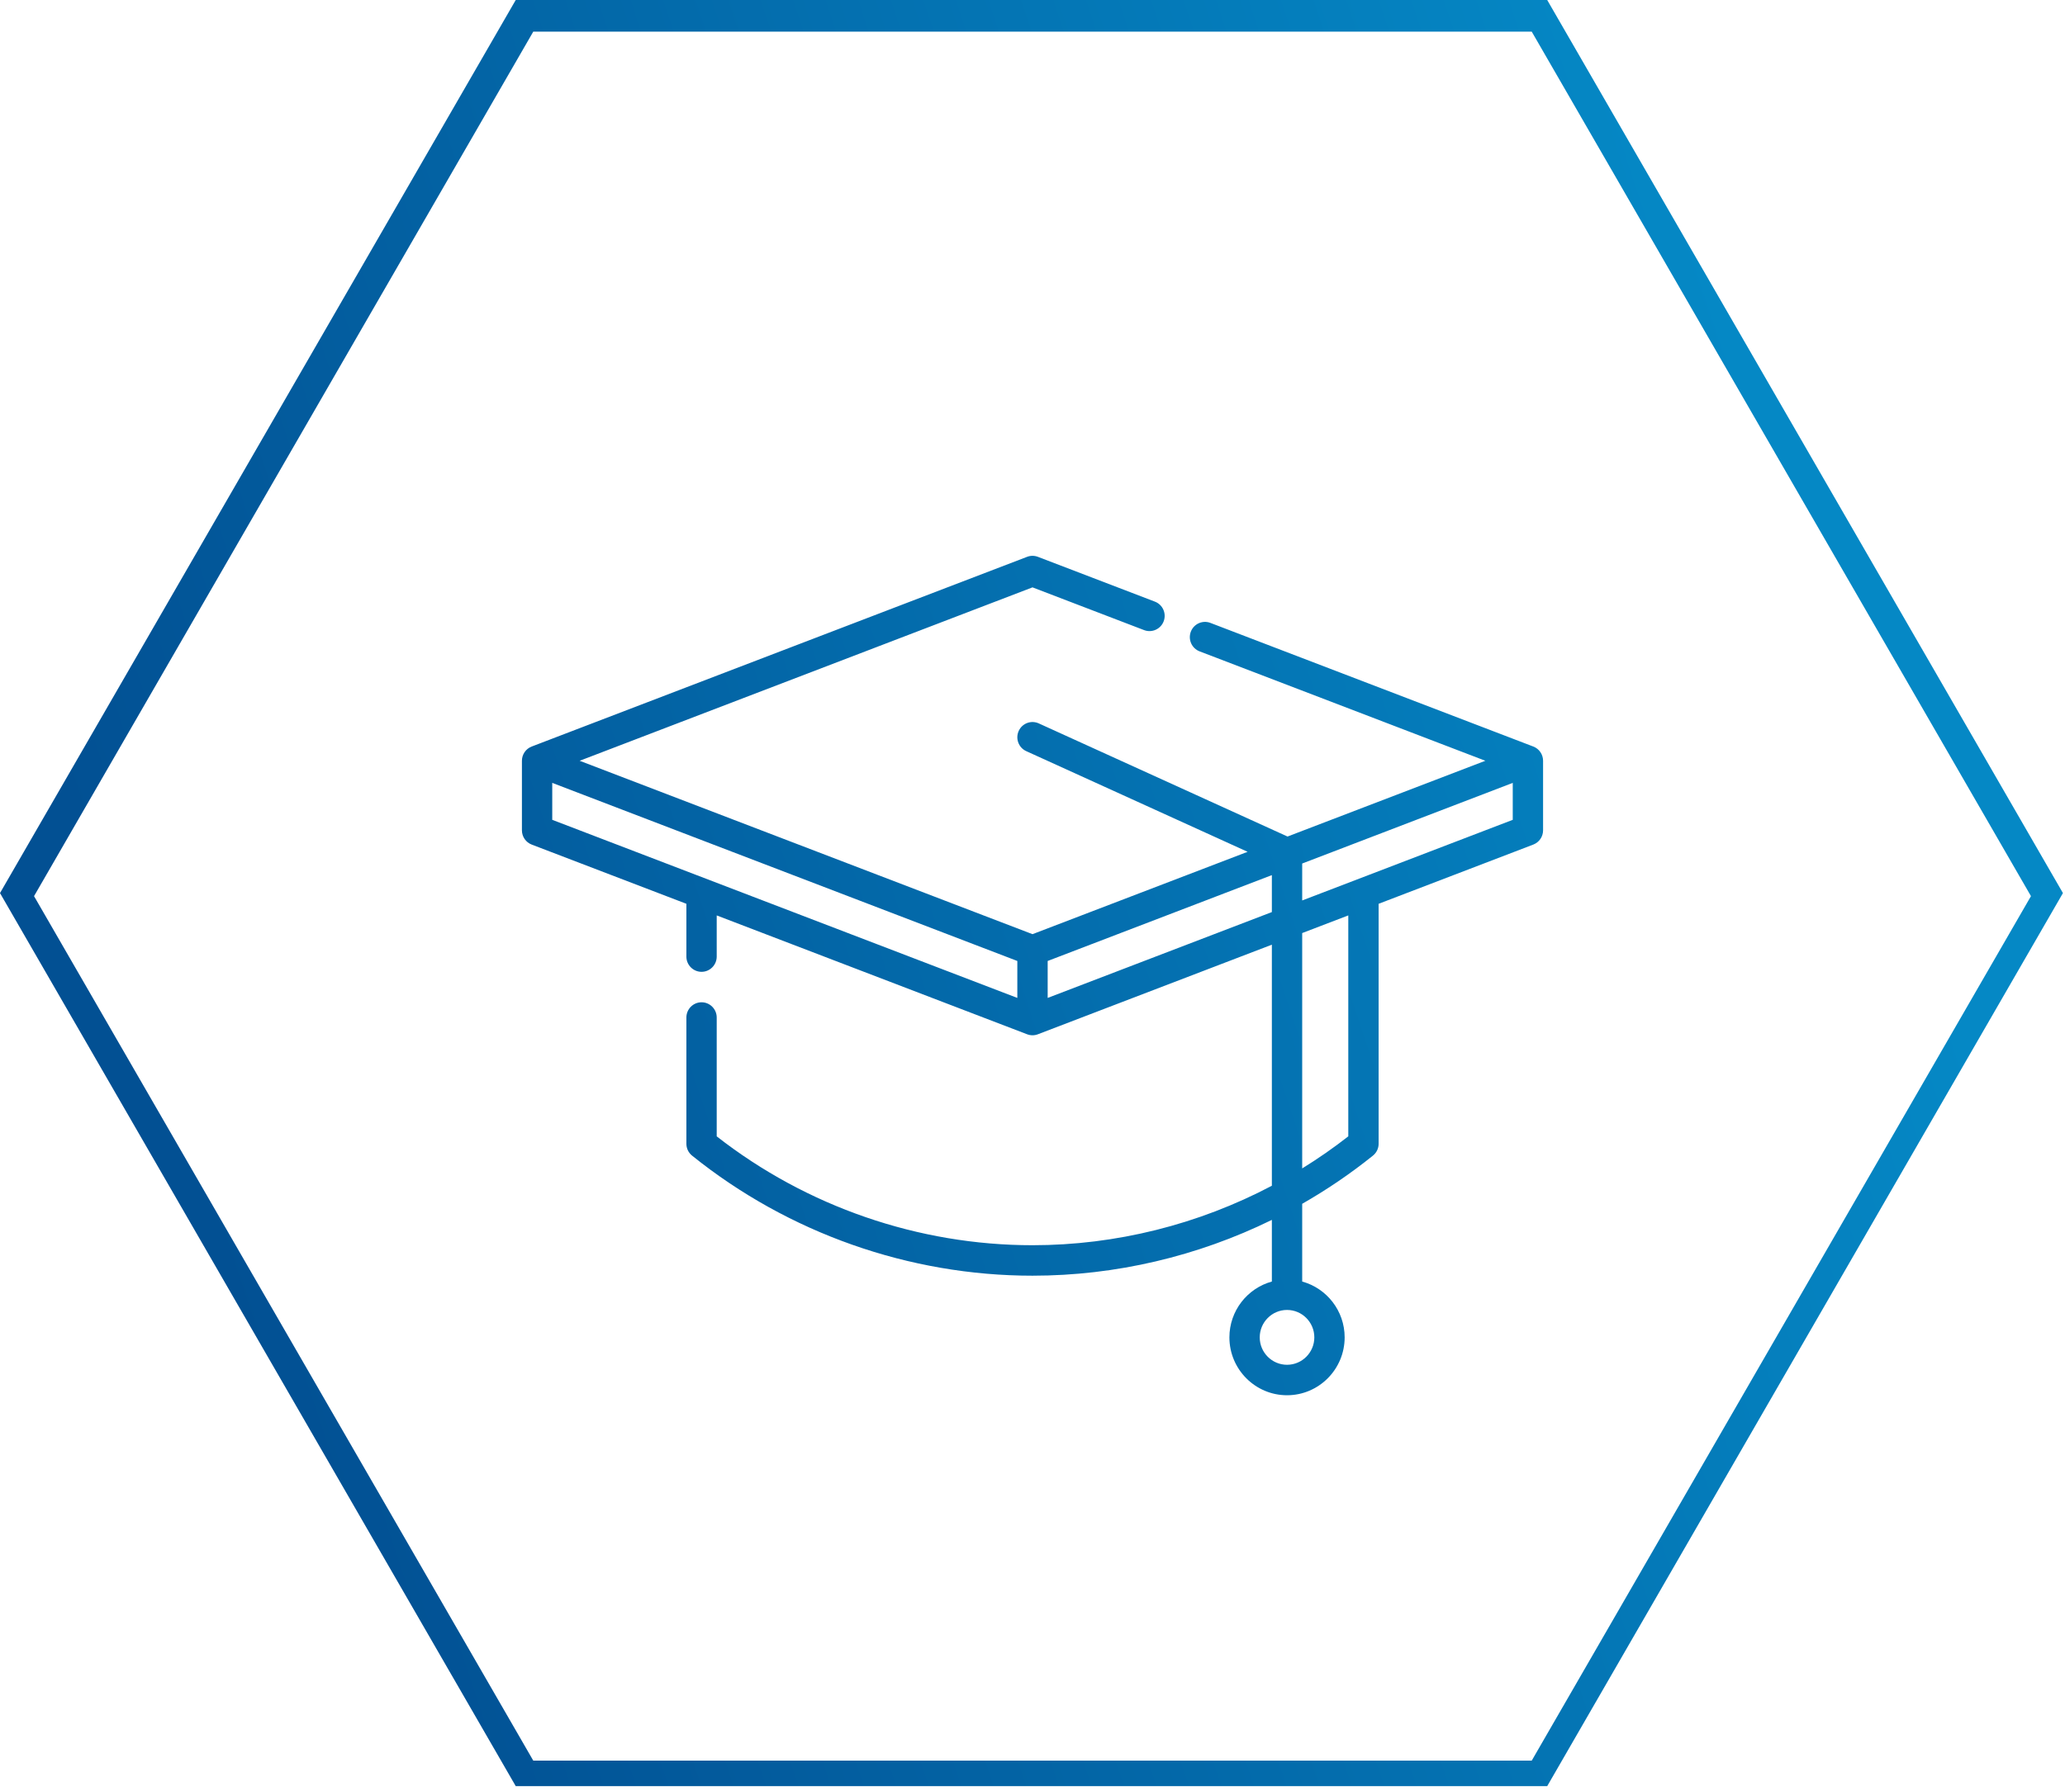 <?xml version="1.0" encoding="UTF-8"?>
<svg width="182px" height="158px" viewBox="0 0 182 158" version="1.1" xmlns="http://www.w3.org/2000/svg" xmlns:xlink="http://www.w3.org/1999/xlink">
    <title>Benefit_Weiterbildung</title>
    <defs>
        <linearGradient x1="90.179%" y1="41.586%" x2="9.328%" y2="64.766%" id="linearGradient-1">
            <stop stop-color="#0588C5" offset="0%"></stop>
            <stop stop-color="#025093" offset="100%"></stop>
        </linearGradient>
    </defs>
    <g id="04-03-Wir-|-FES-Benefits" stroke="none" stroke-width="1" fill="none" fill-rule="evenodd">
        <g id="04-03-00-FES-Benefits-|-Desktop-1600px" transform="translate(-1190, -2805)" fill="url(#linearGradient-1)">
            <g id="Weiterbildung" transform="translate(1135, 2805)">
                <path d="M191.364,-4.17230694e-11 L236.818,78.73 L191.364,157.459 L100.455,157.459 L55,78.73 L100.455,-4.16804369e-11 L191.364,-4.17230694e-11 Z M190,2.79 L102,2.79 L58,79 L102,155.21 L190,155.21 L234,79 L190,2.79 Z M190.14,65.812 L161.68,54.912 C160.989,54.647 160.217,54.995 159.954,55.688 C159.691,56.381 160.037,57.157 160.727,57.421 L185.911,67.067 L168.477,73.745 L146.551,63.771 C145.878,63.465 145.087,63.765 144.783,64.44 C144.478,65.116 144.776,65.912 145.449,66.218 L164.958,75.092 L146,82.353 L106.089,67.067 L146,51.78 L155.836,55.548 C156.524,55.811 157.297,55.464 157.561,54.771 C157.824,54.078 157.478,53.302 156.788,53.038 L146.477,49.088 C146.17,48.971 145.83,48.97 145.523,49.088 L101.86,65.812 C101.343,66.01 101,66.51 101,67.067 L101,73.199 C101,73.756 101.343,74.255 101.86,74.454 L115.495,79.675 L115.495,84.329 C115.495,85.07 116.093,85.672 116.831,85.672 C117.57,85.672 118.168,85.07 118.168,84.329 L118.168,80.7 L145.523,91.177 C145.677,91.236 145.839,91.266 146,91.266 C146.161,91.266 146.323,91.236 146.477,91.177 L167.096,83.28 L167.096,104.531 C160.623,107.945 153.364,109.774 146,109.774 C135.95,109.774 126.093,106.371 118.168,100.177 L118.168,89.7 C118.168,88.959 117.57,88.357 116.831,88.357 C116.093,88.357 115.495,88.959 115.495,89.7 L115.495,100.828 C115.495,101.235 115.679,101.621 115.996,101.875 C124.476,108.701 135.132,112.46 146,112.46 C153.329,112.46 160.561,110.748 167.096,107.541 L167.096,112.976 C164.942,113.567 163.354,115.549 163.354,117.898 C163.354,120.711 165.633,123 168.433,123 C171.234,123 173.512,120.711 173.512,117.898 C173.512,115.549 171.924,113.567 169.77,112.976 L169.77,106.123 C171.948,104.877 174.036,103.461 176.005,101.875 C176.322,101.621 176.506,101.235 176.506,100.828 L176.506,79.675 L190.14,74.453 C190.657,74.255 191,73.756 191,73.198 L191,67.067 C191,66.51 190.657,66.01 190.14,65.812 L190.14,65.812 Z M170.839,117.898 C170.839,119.23 169.759,120.314 168.433,120.314 C167.107,120.314 166.027,119.23 166.027,117.898 C166.027,116.565 167.107,115.48 168.433,115.48 C169.759,115.48 170.839,116.565 170.839,117.898 Z M103.673,69.016 L144.663,84.716 L144.663,87.973 L103.673,72.273 L103.673,69.016 Z M147.337,87.973 L147.337,84.716 L167.096,77.147 L167.096,80.405 L147.337,87.973 Z M173.832,100.176 C172.529,101.196 171.171,102.138 169.77,103.003 L169.77,82.255 L173.832,80.699 L173.832,100.176 Z M169.77,79.381 L169.77,76.124 L188.327,69.016 L188.327,72.273 L169.77,79.381 Z" id="Benefit_Weiterbildung"></path>
            </g>
        </g>
    </g>
</svg>